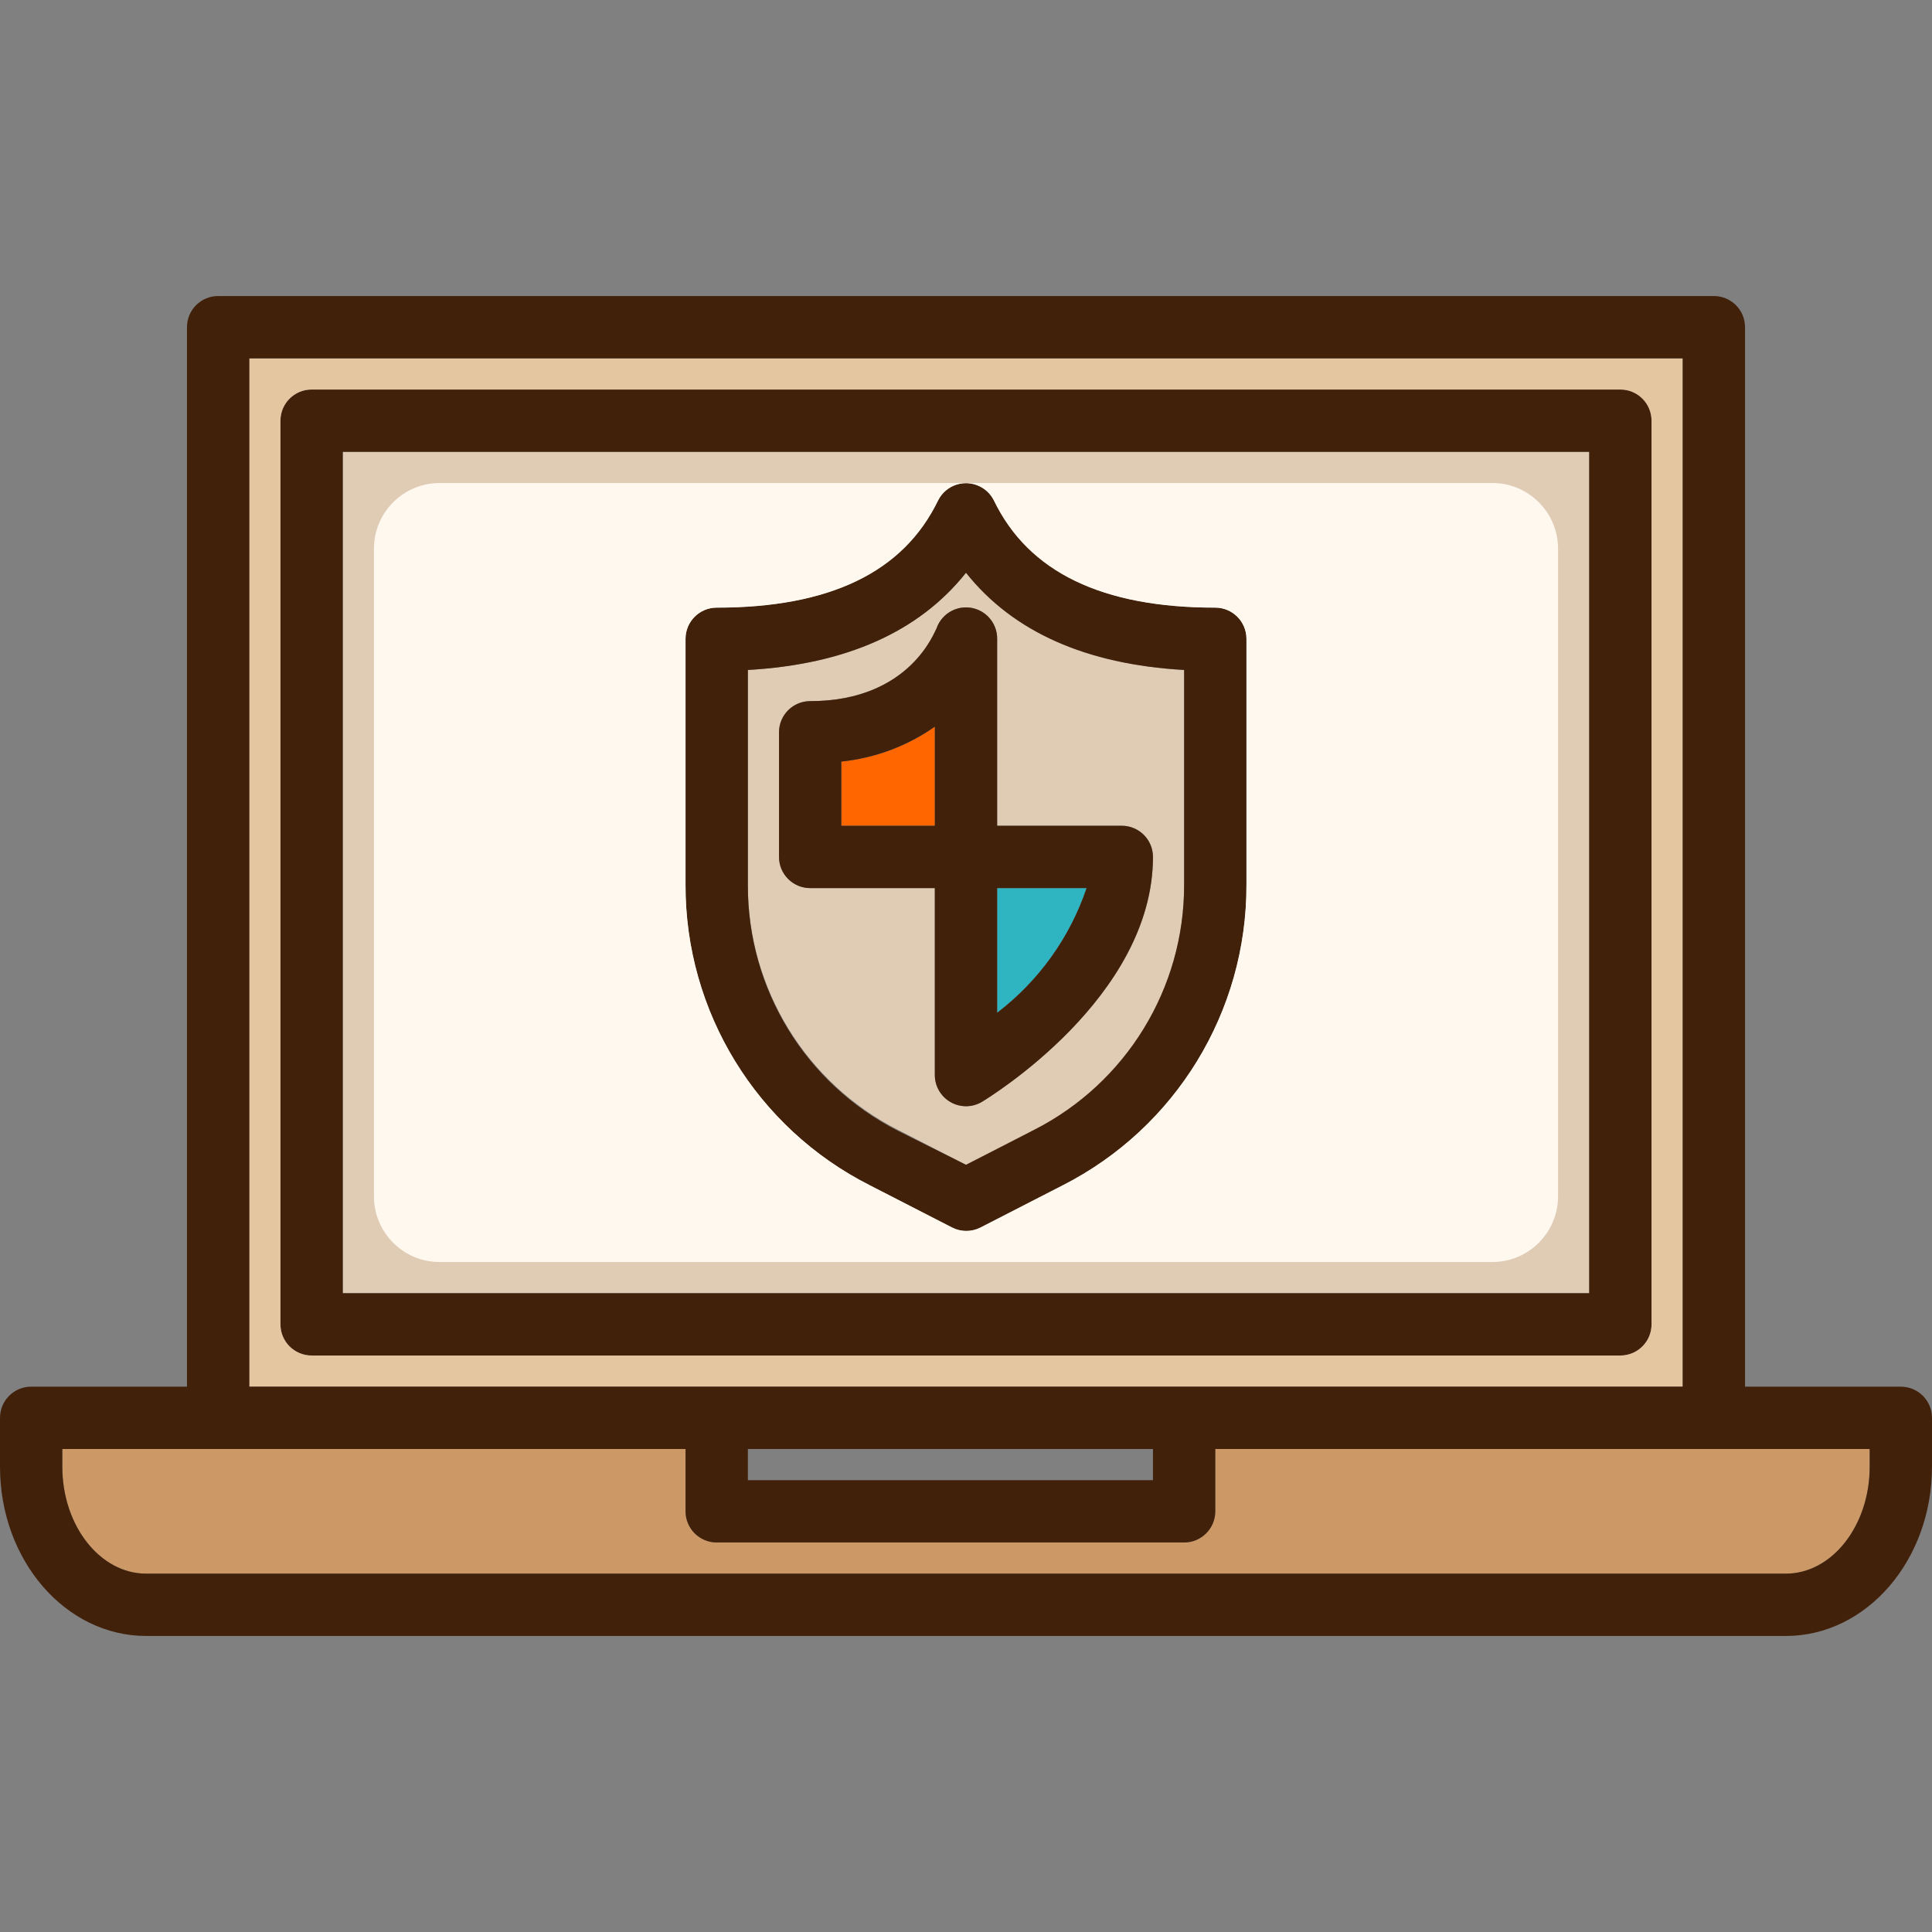 <?xml version="1.0" encoding="iso-8859-1"?>
<!-- Uploaded to: SVG Repo, www.svgrepo.com, Generator: SVG Repo Mixer Tools -->
<svg height="800px" width="800px" version="1.1" id="Layer_1" xmlns="http://www.w3.org/2000/svg" xmlns:xlink="http://www.w3.org/1999/xlink" 
	 viewBox="0 0 512.003 512.003" xml:space="preserve">
<rect x="0" y="0" width="512.003" height="512.003" fill="#808080" stroke="none"/>
<g>
	<path style="fill:#E0CBB5;" d="M260.212,292.006c1.899-1.157,45.337-27.664,45.337-64.909c0-4.561-3.697-8.259-8.259-8.259h-33.032
		v-49.548c0.036-4.56-3.632-8.287-8.194-8.323c-3.592-0.028-6.789,2.268-7.91,5.68c0,0-6.689,19.159-33.445,19.159
		c-4.561,0-8.259,3.697-8.259,8.259v33.032c0,4.561,3.697,8.259,8.259,8.259h33.032v49.548c0.005,2.979,1.615,5.725,4.212,7.184
		c1.234,0.699,2.628,1.069,4.047,1.073C257.482,293.162,258.937,292.763,260.212,292.006z M198.193,234.201v-56.65
		c25.93-1.487,45.337-10.075,57.807-25.766c12.47,15.69,31.876,24.279,57.807,25.766v57.146
		c0.048,27.436-15.343,52.566-39.804,64.991L256,308.689l-18.003-9.249c-24.461-12.425-39.852-37.555-39.804-64.991L198.193,234.201
		z"/>
	<path style="fill:#E0CBB5;" d="M256,119.743H90.839v222.968h330.323V119.743H256z M330.323,234.448
		c0.099,33.63-18.745,64.449-48.723,79.69l0,0l-21.719,11.148c-2.382,1.234-5.216,1.234-7.597,0l-21.719-11.148
		c-30.055-15.181-48.974-46.019-48.888-79.69v-65.156c0-4.561,3.697-8.259,8.259-8.259c29.894,0,49.548-9.332,58.714-28.49
		c2.079-4.059,7.056-5.664,11.115-3.585c1.541,0.79,2.795,2.044,3.585,3.585c9.166,19.159,28.821,28.49,58.714,28.49
		c4.561,0,8.259,3.697,8.259,8.259v65.156H330.323z"/>
</g>
<path style="fill:#2FB4C2;" d="M287.959,235.356c-4.437,13.124-12.69,24.625-23.7,33.032v-33.032L287.959,235.356L287.959,235.356z"
	/>
<path style="fill:#FF6600;" d="M247.741,192.58v26.26h-24.775v-17.012C231.88,200.912,240.41,197.728,247.741,192.58z"/>
<g>
	<path style="fill:#42210B;" d="M247.741,218.84v-26.26c-7.333,5.149-15.862,8.333-24.775,9.249v17.012h24.775V218.84z
		 M264.258,268.388c11.011-8.407,19.263-19.909,23.7-33.032h-23.7V268.388z M305.548,227.099c0,37.244-43.437,63.752-45.337,64.909
		c-1.274,0.756-2.73,1.156-4.212,1.157c-1.419-0.004-2.812-0.374-4.047-1.073c-2.597-1.459-4.207-4.206-4.212-7.184v-49.548h-33.032
		c-4.561,0-8.259-3.697-8.259-8.259v-33.033c0-4.561,3.697-8.259,8.259-8.259c26.756,0,33.032-18.911,33.445-19.159
		c1.424-4.333,6.091-6.691,10.423-5.268c3.412,1.121,5.709,4.319,5.68,7.91v49.548h33.032
		C301.851,218.84,305.548,222.537,305.548,227.099z"/>
	<path style="fill:#42210B;" d="M274.003,299.439c24.461-12.425,39.852-37.555,39.804-64.991v-56.898
		c-25.93-1.487-45.337-10.075-57.807-25.766c-12.47,15.69-31.876,24.279-57.807,25.766v57.146
		c-0.048,27.436,15.343,52.566,39.804,64.991L256,308.688L274.003,299.439z M330.323,169.292v65.156
		c0.099,33.63-18.745,64.449-48.723,79.69l0,0l-21.719,11.148c-2.382,1.234-5.216,1.234-7.597,0l-21.719-11.148
		c-30.055-15.181-48.974-46.019-48.888-79.69v-65.156c0-4.561,3.697-8.259,8.259-8.259c29.894,0,49.136-9.332,58.714-28.49
		c2.079-4.059,7.056-5.664,11.115-3.585c1.541,0.79,2.795,2.044,3.585,3.585c9.58,19.159,28.821,28.49,58.714,28.49
		C326.626,161.033,330.323,164.731,330.323,169.292z"/>
</g>
<path style="fill:#CC9966;" d="M454.193,384.001H322.064v16.516c0,4.561-3.697,8.259-8.258,8.259H189.936
	c-4.561,0-8.259-3.697-8.259-8.259v-16.516H16.516v4.708c0,15.608,9.992,28.326,22.215,28.326h434.54
	c12.222,0,22.215-12.717,22.215-28.326v-4.708H454.193z"/>
<path style="fill:#42210B;" d="M90.839,342.711h330.323V119.743H90.839V342.711z M82.58,103.227H429.42
	c4.561,0,8.259,3.697,8.259,8.259V350.97c0,4.561-3.697,8.259-8.259,8.259H82.58c-4.561,0-8.259-3.697-8.259-8.259V111.486
	C74.323,106.925,78.02,103.227,82.58,103.227z"/>
<path style="fill:#E4C6A1;" d="M429.42,103.227H82.58c-4.561,0-8.259,3.697-8.259,8.259V350.97c0,4.561,3.697,8.259,8.259,8.259
	H429.42c4.561,0,8.259-3.697,8.259-8.259V111.486C437.677,106.925,433.98,103.227,429.42,103.227z M445.936,94.969v272.516H66.064
	V94.969H445.936z"/>
<path style="fill:#42210B;" d="M512,388.709c0,24.775-17.342,44.842-38.731,44.842H38.731C17.342,433.549,0,413.482,0,388.709
	v-12.965c0-4.561,3.697-8.259,8.259-8.259h41.291V86.711c0-4.561,3.697-8.259,8.259-8.259h396.387c4.561,0,8.259,3.697,8.259,8.259
	v280.774h41.291c4.561,0,8.259,3.697,8.259,8.259v12.965H512z M198.193,384.001v8.259h107.355v-8.259H198.193z M322.064,384.001
	v16.516c0,4.561-3.697,8.259-8.258,8.259H189.936c-4.561,0-8.259-3.697-8.259-8.259v-16.516H16.516v4.708
	c0,15.608,9.992,28.326,22.215,28.326h434.54c12.222,0,22.215-12.717,22.215-28.326v-4.708H322.064z M313.807,367.485h132.129
	V94.969H66.064v272.516H313.807z"/>
<path style="fill:#FFF8EF;" d="M395.479,128.001H116.521c-9.623,0-17.425,7.801-17.425,17.425l0,0v171.602
	c0,9.623,7.801,17.425,17.425,17.425l0,0h278.958c9.623,0,17.425-7.801,17.425-17.425l0,0V145.426
	C412.903,135.802,405.102,128.001,395.479,128.001L395.479,128.001z M330.323,234.448c0.099,33.63-18.745,64.449-48.723,79.69l0,0
	l-21.719,11.148c-2.382,1.234-5.216,1.234-7.597,0l-21.719-11.148c-30.055-15.181-48.974-46.019-48.888-79.69v-65.156
	c0-4.561,3.697-8.259,8.259-8.259c29.894,0,49.548-9.332,58.714-28.49c2.079-4.059,7.056-5.664,11.115-3.585
	c1.541,0.79,2.795,2.044,3.585,3.585c9.166,19.159,28.821,28.49,58.714,28.49c4.561,0,8.259,3.697,8.259,8.259v65.156H330.323z"/>
</svg>